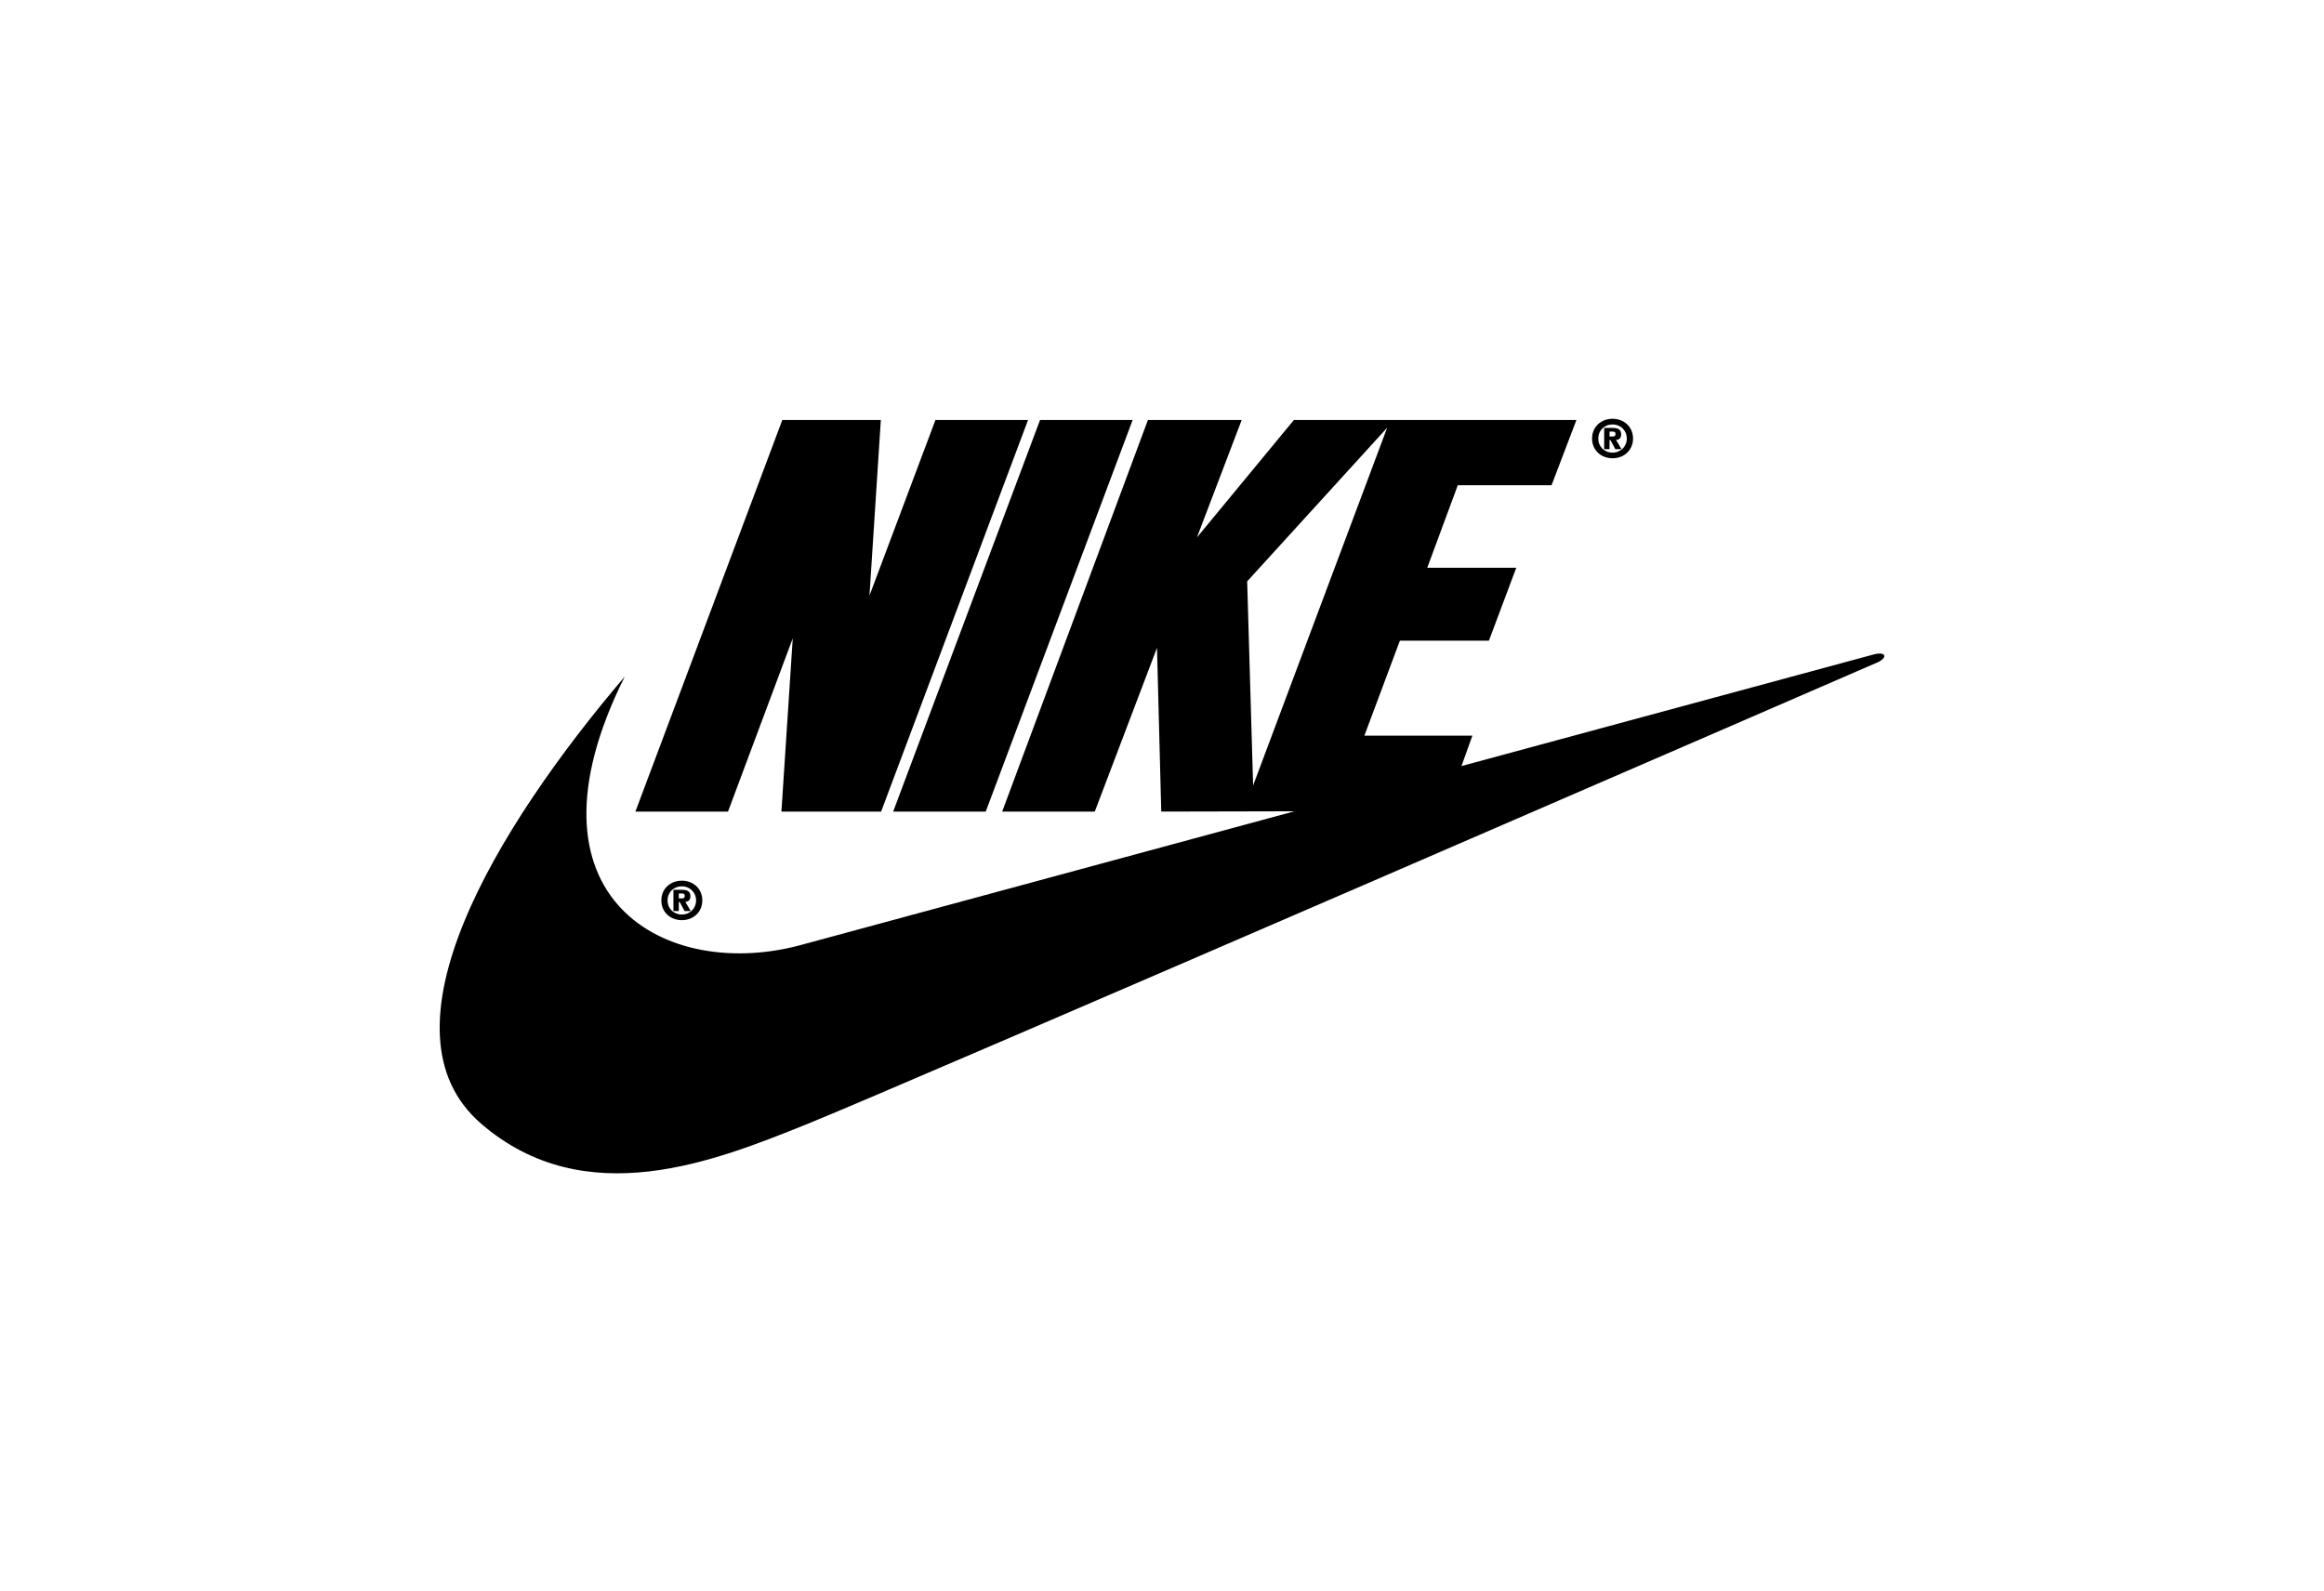 <svg width="222" height="152" viewBox="0 0 222 152" fill="none" xmlns="http://www.w3.org/2000/svg">
<path fill-rule="evenodd" clip-rule="evenodd" d="M65.132 84.152C64.034 84.152 63.175 84.92 63.175 86.04C63.175 87.161 64.039 87.924 65.132 87.924C66.224 87.924 67.088 87.156 67.088 86.04C67.088 84.92 66.228 84.152 65.132 84.152ZM65.132 87.385C64.349 87.385 63.769 86.813 63.769 86.04C63.769 85.268 64.345 84.692 65.132 84.692C65.909 84.692 66.494 85.277 66.494 86.04C66.494 86.799 65.904 87.385 65.132 87.385ZM84.17 77.549H74.645L75.728 60.994L69.543 77.549H60.698L74.731 40.131H84.142L83.056 56.912L89.359 40.131H98.204L84.17 77.549ZM85.319 77.549L99.351 40.131H108.196L94.163 77.549H85.319Z" fill="black"/>
<path fill-rule="evenodd" clip-rule="evenodd" d="M59.678 64.652C47.319 79.166 35.66 98.478 45.958 107.371C55.937 115.989 68.409 110.886 76.914 107.484C85.418 104.083 179.418 63.262 179.418 63.262C180.325 62.809 180.156 62.242 179.021 62.525C178.564 62.639 76.687 90.248 76.687 90.248C63.76 93.877 49.019 85.968 59.678 64.652Z" fill="black"/>
<path fill-rule="evenodd" clip-rule="evenodd" d="M65.464 86.173C65.739 86.16 65.953 86.018 65.953 85.638C65.953 85.149 65.633 85.025 65.099 85.025H64.33V87.056H64.843V86.191H64.929L65.396 87.056H65.985L65.464 86.173ZM65.135 85.844H64.843V85.373H65.09C65.241 85.373 65.414 85.391 65.414 85.588C65.414 85.798 65.314 85.844 65.135 85.844ZM154.039 40.016C152.941 40.016 152.082 40.785 152.082 41.904C152.082 43.025 152.946 43.788 154.039 43.788C155.131 43.788 155.995 43.019 155.995 41.904C155.996 40.785 155.137 40.016 154.039 40.016ZM154.039 43.249C153.256 43.249 152.676 42.678 152.676 41.905C152.676 41.133 153.252 40.557 154.039 40.557C154.816 40.557 155.401 41.142 155.401 41.905C155.401 42.664 154.812 43.249 154.039 43.249Z" fill="black"/>
<path fill-rule="evenodd" clip-rule="evenodd" d="M154.373 42.037C154.647 42.024 154.862 41.882 154.862 41.502C154.862 41.013 154.542 40.889 154.008 40.889H153.239V42.919H153.751V42.055H153.838L154.304 42.919H154.894L154.373 42.037ZM154.043 41.708H153.751V41.237H153.998C154.148 41.237 154.323 41.255 154.323 41.452C154.323 41.662 154.221 41.708 154.043 41.708ZM148.211 46.367L150.588 40.131H123.601L114.335 51.356L118.613 40.131H109.655L95.734 77.549H104.579L110.522 61.901L110.929 77.549L138.067 77.49L140.651 70.292H130.333L133.723 61.221H142.227L144.843 54.248H136.339L139.255 46.367H148.211ZM119.704 75.054L119.136 55.552L132.509 40.87L119.704 75.054Z" fill="black"/>
</svg>
